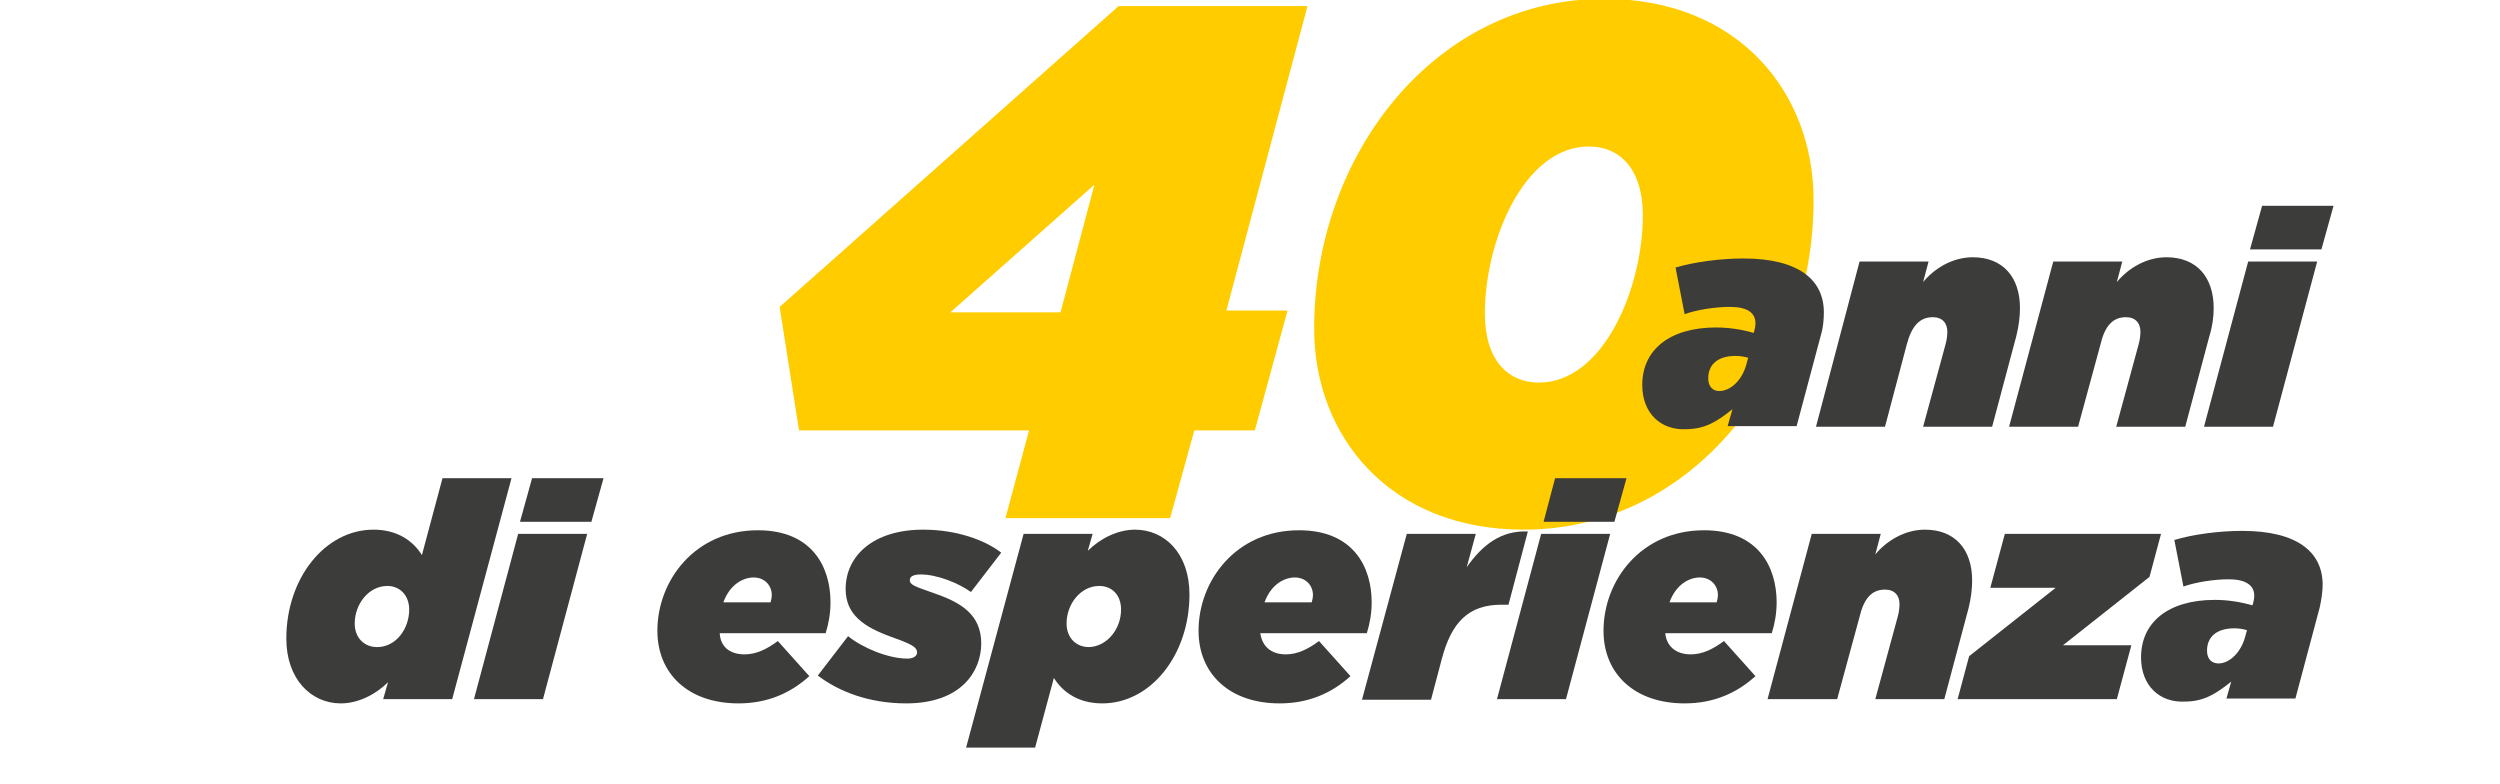 <?xml version="1.0" encoding="utf-8"?>
<!-- Generator: Adobe Illustrator 22.0.1, SVG Export Plug-In . SVG Version: 6.00 Build 0)  -->
<svg version="1.1" id="Livello_1" xmlns="http://www.w3.org/2000/svg" xmlns:xlink="http://www.w3.org/1999/xlink" x="0px" y="0px"
	 viewBox="0 0 413 129.5" style="enable-background:new 0 0 413 129.5;" xml:space="preserve">
<style type="text/css">
	.st0{enable-background:new    ;}
	.st1{fill:#FFCC00;}
	.st2{fill:#3C3C3B;}
</style>
<g class="st0">
	<path class="st1" d="M170,71.1h-38l-3.2-20.4l56-49.7H216l-13.4,50.3h10.1l-5.4,19.8h-10l-4,14.5h-27.2L170,71.1z M175.2,51.6
		l5.6-21.1L157,51.6H175.2z"/>
	<path class="st1" d="M217.1,54.3c0-28.8,20-54.5,47.9-54.5c22.2,0,34.6,15.5,34.6,33.2c0,28.8-20,54.5-47.9,54.5
		C229.5,87.5,217.1,72,217.1,54.3z M271.4,35.6c0-7.9-4-11.4-8.9-11.4c-10.8,0-17.2,15.7-17.2,27.6c0,7.9,4,11.4,8.9,11.4
		C265,63.2,271.4,47.4,271.4,35.6z"/>
</g>
<g class="st0">
	<path class="st2" d="M271.3,63.6c0-5.8,4.5-9.5,12.2-9.5c2,0,4.2,0.3,6.2,0.9l0.1-0.3c0.1-0.3,0.2-0.9,0.2-1.3
		c0-1.7-1.3-2.7-4.2-2.7c-2.5,0-5.6,0.5-7.5,1.2l-1.5-7.7c3-0.9,7.3-1.5,11.2-1.5c9.1,0,13.3,3.5,13.3,8.9c0,1.1-0.1,2.5-0.5,3.8
		l-4,15h-11.4l0.8-2.8c-2.5,2-4.5,3.3-7.7,3.3C274.4,71.1,271.3,68.3,271.3,63.6z M288.5,60.2l0.3-1.1c-0.8-0.2-1.3-0.3-2.1-0.3
		c-2.9,0-4.5,1.4-4.5,3.7c0,1.4,0.8,2.1,1.8,2.1C285.9,64.6,287.8,62.8,288.5,60.2z"/>
	<path class="st2" d="M307.2,43.2h11.4l-0.9,3.4c1.8-2.2,4.8-4.1,8.2-4.1c5,0,7.8,3.3,7.8,8.4c0,1.4-0.2,3-0.6,4.6l-4,15h-11.4
		l3.7-13.6c0.2-0.7,0.3-1.5,0.3-2.1c0-1.4-0.8-2.4-2.4-2.4c-2.2,0-3.5,1.5-4.3,4.5l-3.6,13.6H300L307.2,43.2z"/>
	<path class="st2" d="M339.2,43.2h11.4l-0.9,3.4c1.8-2.2,4.8-4.1,8.2-4.1c5,0,7.8,3.3,7.8,8.4c0,1.4-0.2,3-0.7,4.6l-4,15h-11.4
		l3.7-13.6c0.2-0.7,0.3-1.5,0.3-2.1c0-1.4-0.8-2.4-2.4-2.4c-2.2,0-3.5,1.5-4.2,4.5l-3.7,13.6h-11.4L339.2,43.2z"/>
	<path class="st2" d="M371.4,43.2h11.4l-7.3,27.3h-11.4L371.4,43.2z M373.7,34h11.8l-2,7.2h-11.8L373.7,34z"/>
</g>
<g class="st0">
	<path class="st2" d="M47.3,105.5c0-10,6.4-18,14.4-18c3.9,0,6.5,1.8,8,4.2L73.1,79h11.4l-9.8,36.5H63.3l0.8-2.8
		c-2,2-4.9,3.5-7.8,3.5C51.4,116.2,47.3,112.2,47.3,105.5z M67.6,100.7c0-2.3-1.5-3.9-3.6-3.9c-3.1,0-5.4,3-5.4,6.2
		c0,2.4,1.6,3.9,3.7,3.9C65.4,106.9,67.6,103.9,67.6,100.7z"/>
	<path class="st2" d="M85.6,88.2H97l-7.3,27.3H78.3L85.6,88.2z M87.9,79h11.8l-2,7.2H85.9L87.9,79z"/>
	<path class="st2" d="M123,108.1c1.9,0,3.6-0.8,5.5-2.2l5.2,5.8c-3.1,2.8-6.9,4.5-11.7,4.5c-8.3,0-13.4-4.9-13.4-12
		c0-8.3,6.2-16.6,16.6-16.6c9,0,12,6.1,12,11.9c0,1.8-0.3,3.5-0.8,5.1h-17.5C119,106.7,120.4,108.1,123,108.1z M127.3,99.5
		c0.1-0.4,0.2-0.8,0.2-1.2c0-1.5-1.1-2.9-3-2.9c-1.7,0-3.9,1.1-5,4.1H127.3z"/>
	<path class="st2" d="M135.1,111.6l5-6.5c2.5,2,6.7,3.7,9.8,3.7c1.1,0,1.6-0.5,1.6-1c0-0.9-0.9-1.4-4.3-2.6
		c-4.4-1.6-7.5-3.6-7.5-7.9c0-5.5,4.6-9.8,12.8-9.8c5.5,0,10.2,1.7,12.9,3.8l-5,6.5c-2.1-1.5-5.6-2.9-8.3-2.9
		c-1.3,0-1.8,0.4-1.8,0.9c0,0.8,0.6,1,4,2.2c4.4,1.5,7.8,3.5,7.8,8.3c0,4.5-3.2,9.9-12.4,9.9C143.5,116.2,138.5,114.2,135.1,111.6z"
		/>
	<path class="st2" d="M169.1,88.2h11.4l-0.8,2.8c2-2,4.9-3.5,7.8-3.5c4.9,0,9,3.9,9,10.7c0,10-6.4,18-14.4,18c-3.9,0-6.5-1.8-8-4.2
		l-3.1,11.5h-11.4L169.1,88.2z M185.2,100.7c0-2.4-1.5-3.9-3.6-3.9c-3.1,0-5.4,3-5.4,6.2c0,2.4,1.6,3.9,3.7,3.9
		C182.9,106.8,185.2,103.9,185.2,100.7z"/>
	<path class="st2" d="M212.4,108.1c1.9,0,3.6-0.8,5.5-2.2l5.2,5.8c-3.1,2.8-6.9,4.5-11.7,4.5c-8.3,0-13.4-4.9-13.4-12
		c0-8.3,6.2-16.6,16.6-16.6c9,0,12,6.1,12,11.9c0,1.8-0.3,3.5-0.8,5.1h-17.6C208.5,106.7,209.9,108.1,212.4,108.1z M216.7,99.5
		c0.1-0.4,0.2-0.8,0.2-1.2c0-1.5-1.1-2.9-3-2.9c-1.7,0-3.9,1.1-5,4.1H216.7z"/>
	<path class="st2" d="M232.4,88.2h11.4l-1.5,5.5c2.6-3.7,5.7-6.1,10.1-5.9l-3.2,12.1H248c-5.4,0-8.2,2.9-9.8,8.9l-1.8,6.8H225
		L232.4,88.2z"/>
	<path class="st2" d="M254.6,88.2H266l-7.3,27.3h-11.4L254.6,88.2z M256.9,79h11.8l-2,7.2H255L256.9,79z"/>
	<path class="st2" d="M279.3,108.1c1.9,0,3.6-0.8,5.5-2.2l5.2,5.8c-3.1,2.8-6.9,4.5-11.7,4.5c-8.3,0-13.4-4.9-13.4-12
		c0-8.3,6.2-16.6,16.6-16.6c9,0,12,6.1,12,11.9c0,1.8-0.3,3.5-0.8,5.1h-17.6C275.3,106.7,276.8,108.1,279.3,108.1z M283.6,99.5
		c0.1-0.4,0.2-0.8,0.2-1.2c0-1.5-1.1-2.9-3-2.9c-1.7,0-3.9,1.1-5,4.1H283.6z"/>
	<path class="st2" d="M299.3,88.2h11.4l-0.9,3.4c1.8-2.2,4.8-4.1,8.2-4.1c5,0,7.8,3.3,7.8,8.4c0,1.4-0.2,3-0.6,4.6l-4,15h-11.4
		l3.7-13.6c0.2-0.7,0.3-1.5,0.3-2.1c0-1.4-0.8-2.4-2.4-2.4c-2.2,0-3.5,1.5-4.2,4.5l-3.7,13.6H292L299.3,88.2z"/>
	<path class="st2" d="M325.3,108.4l14.3-11.3h-10.8l2.4-8.9H357l-1.9,7.1l-14.3,11.3h11.3l-2.4,8.9h-26.3L325.3,108.4z"/>
	<path class="st2" d="M353.7,108.6c0-5.8,4.5-9.5,12.2-9.5c2,0,4.1,0.3,6.2,0.9l0.1-0.3c0.1-0.3,0.2-0.9,0.2-1.3
		c0-1.7-1.4-2.7-4.2-2.7c-2.5,0-5.6,0.5-7.5,1.2l-1.5-7.7c3-0.9,7.3-1.5,11.2-1.5c9.1,0,13.3,3.5,13.3,8.9c0,1.1-0.2,2.5-0.5,3.8
		l-4,15h-11.4l0.8-2.8c-2.5,2-4.5,3.3-7.7,3.3C356.8,116.1,353.7,113.3,353.7,108.6z M370.9,105.2l0.3-1.1c-0.8-0.2-1.3-0.3-2.1-0.3
		c-2.9,0-4.5,1.4-4.5,3.7c0,1.4,0.8,2.1,1.9,2.1C368.3,109.6,370.2,107.8,370.9,105.2z"/>
</g>
</svg>
